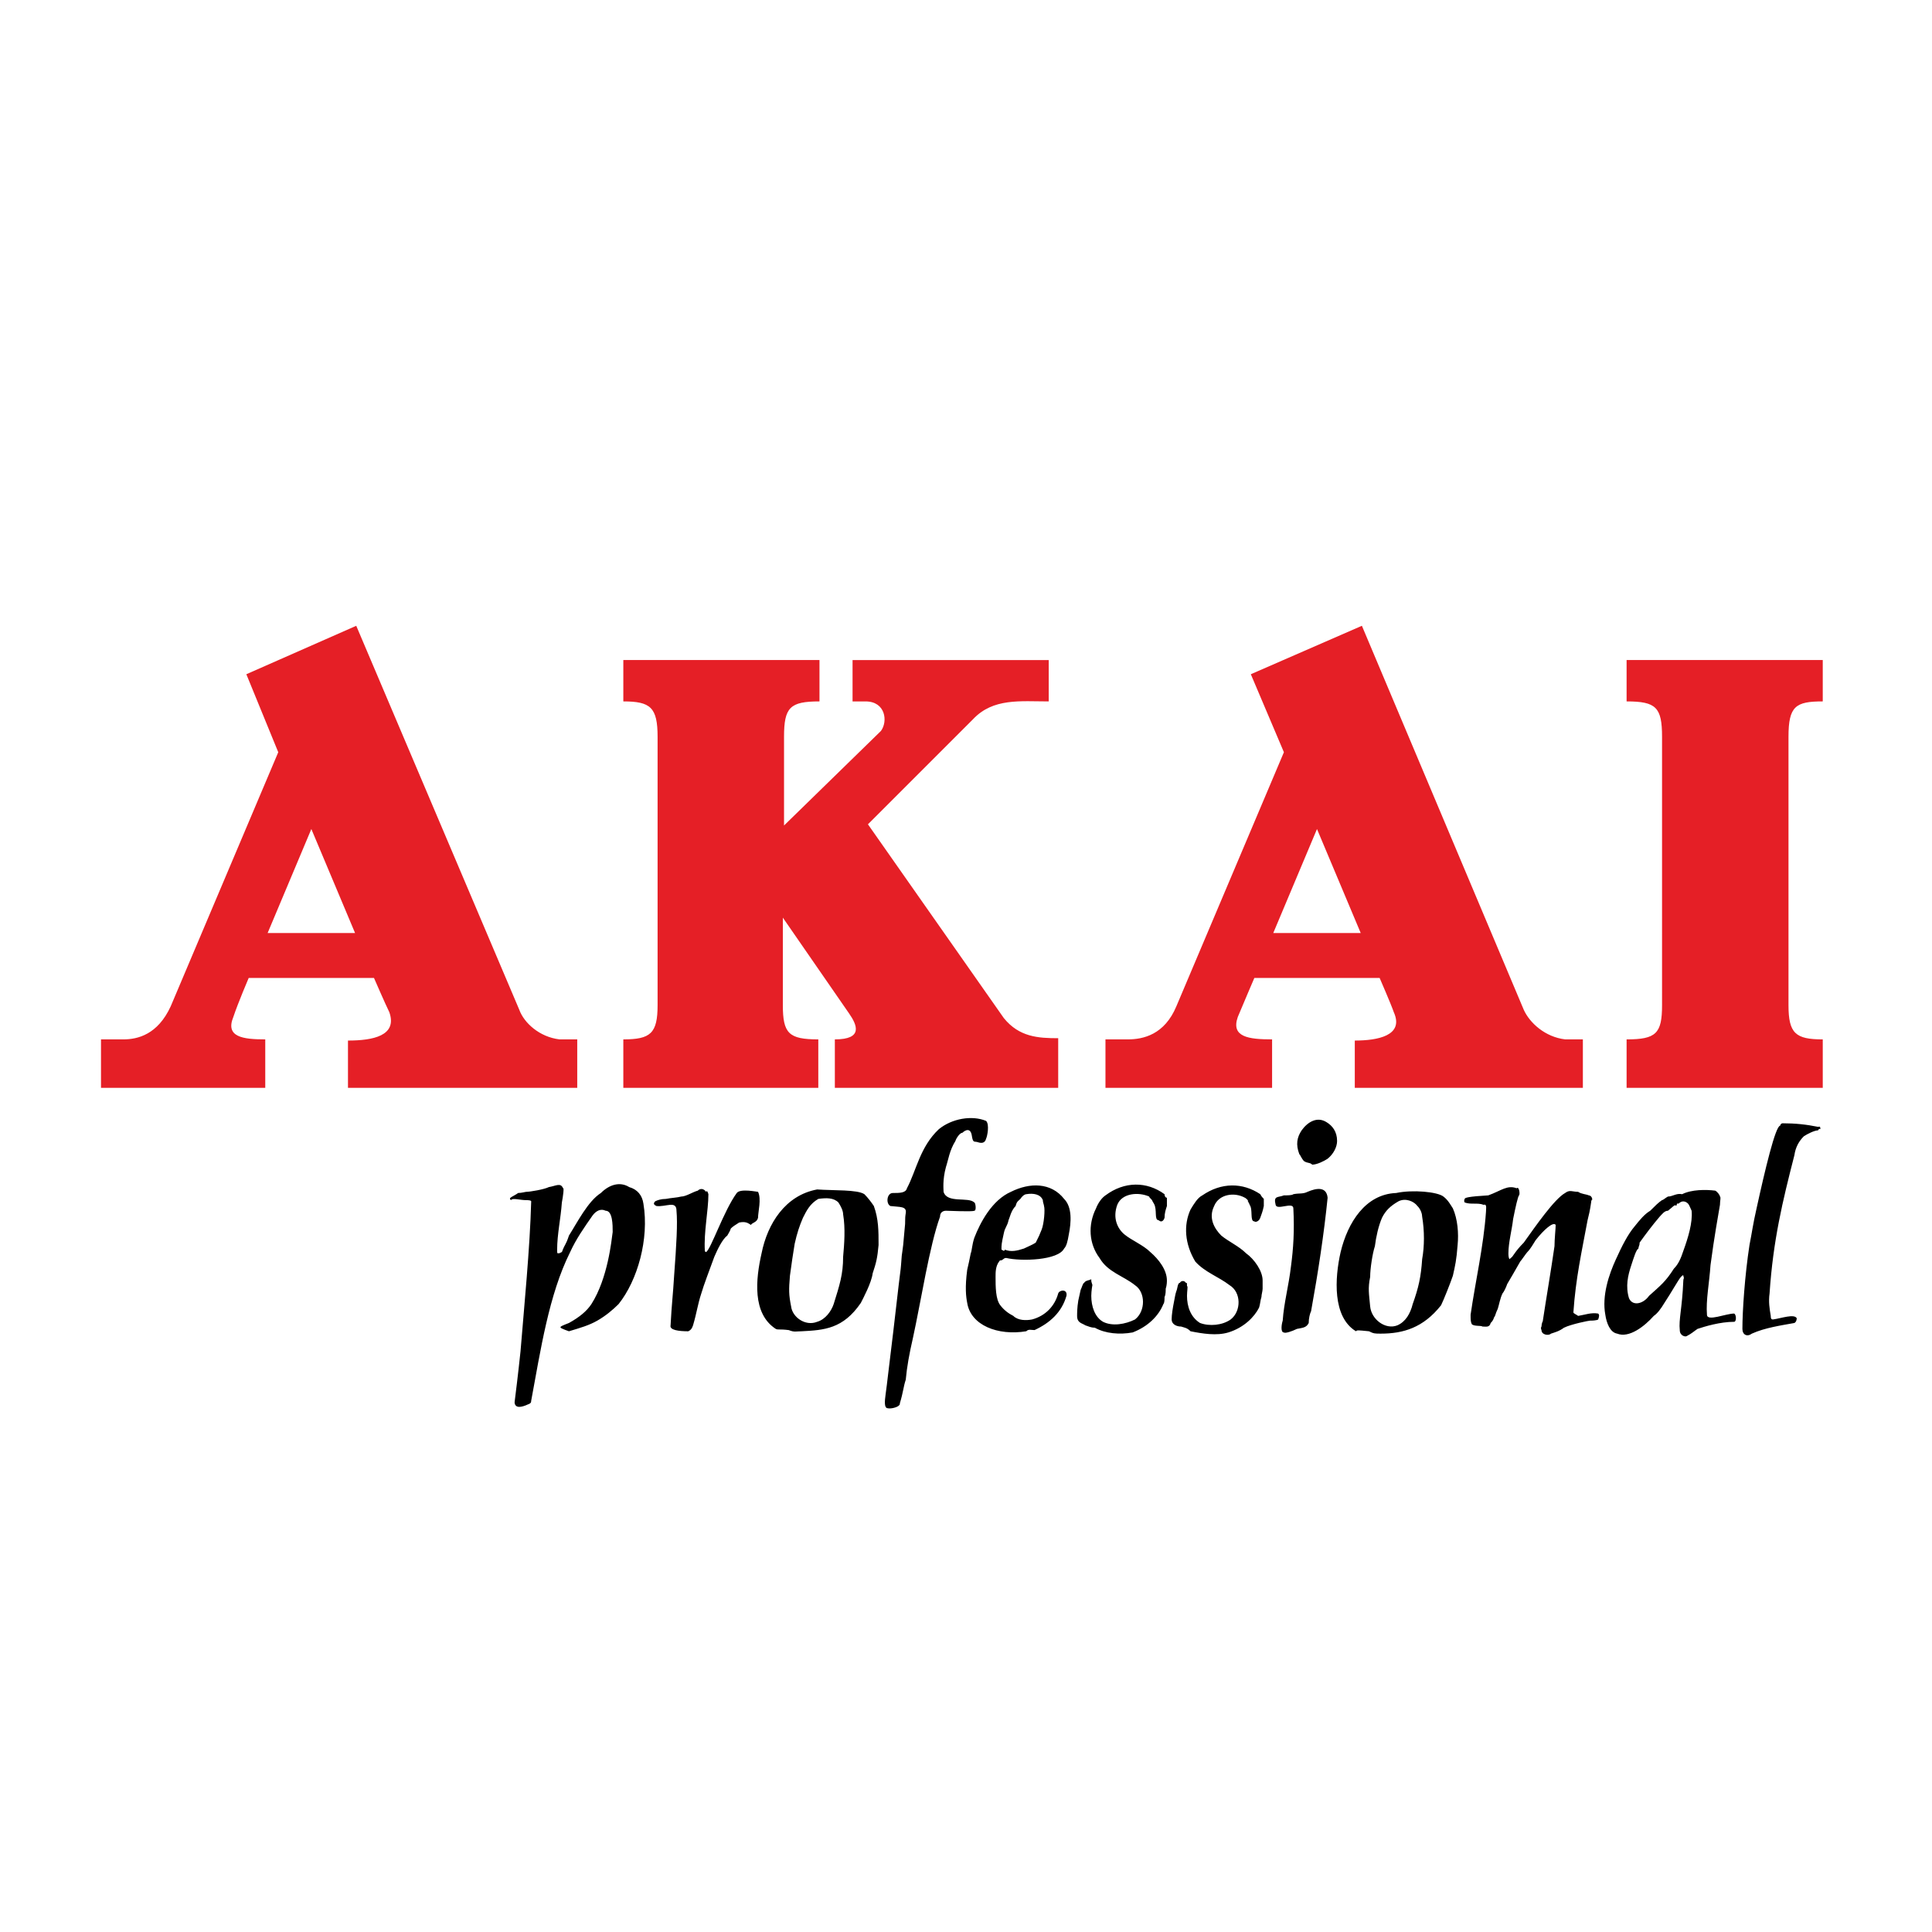 <?xml version="1.0" encoding="utf-8"?>
<!-- Generator: Adobe Illustrator 13.0.0, SVG Export Plug-In . SVG Version: 6.00 Build 14576)  -->
<!DOCTYPE svg PUBLIC "-//W3C//DTD SVG 1.0//EN" "http://www.w3.org/TR/2001/REC-SVG-20010904/DTD/svg10.dtd">
<svg version="1.0" id="Layer_1" xmlns="http://www.w3.org/2000/svg" xmlns:xlink="http://www.w3.org/1999/xlink" x="0px" y="0px"
	 width="192.756px" height="192.756px" viewBox="0 0 192.756 192.756" enable-background="new 0 0 192.756 192.756"
	 xml:space="preserve">
<g>
	<polygon fill-rule="evenodd" clip-rule="evenodd" fill="#FFFFFF" points="0,0 192.756,0 192.756,192.756 0,192.756 0,0 	"/>
	<path fill-rule="evenodd" clip-rule="evenodd" d="M167.473,120.088c-0.117,0-0.117-0.119-0.235,0.234
		c-0.118-0.234-0.354,0.119-0.825,0.473c-0.354,0-0.59,0.354-0.825,0.59c-0.708,0.824-1.415,1.768-2.005,2.594
		c0,0.354-0.117,0.354-0.117,0.59c-0.236,0.117-0.472,0.941-0.708,1.65c-0.354,1.061-0.589,2.121-0.235,3.301
		c0.354,0.824,1.415,0.59,2.004-0.236c1.179-1.061,1.65-1.414,2.477-2.711c0.471-0.473,0.707-1.062,0.942-1.77
		c0.472-1.297,0.943-2.83,0.826-4.008c-0.118-0.236-0.236-0.59-0.354-0.707C168.181,119.852,167.827,119.734,167.473,120.088
		L167.473,120.088z M139.531,119.852c-0.826,0.471-1.298,0.943-1.65,1.65c-0.354,0.824-0.59,1.887-0.708,2.83
		c-0.236,0.707-0.472,2.24-0.472,3.064c-0.236,1.18-0.117,1.65,0,2.947c0.118,1.297,1.532,2.359,2.712,1.887
		c0.825-0.354,1.297-1.178,1.532-2.121c0.59-1.65,0.825-2.713,0.943-4.48c0.236-1.297,0.236-2.83,0-4.244
		c0-0.236-0.118-0.709-0.472-1.062C141.063,119.852,140.238,119.498,139.531,119.852L139.531,119.852z M104.161,120.322
		c0-0.117-0.118-0.354-0.118-0.588c-0.235-0.59-0.943-0.709-1.65-0.59c-0.118,0-0.354,0.117-0.59,0.471
		c-0.235,0.236-0.354,0.236-0.471,0.707c-0.472,0.473-0.59,1.18-0.708,1.416c-0.118,0.588-0.354,0.707-0.472,1.297
		c-0.236,1.061-0.236,1.178-0.236,1.65c0.118,0,0.236,0.236,0.354,0c0.59,0.236,1.179,0.117,1.886-0.117
		c0.472-0.236,0.825-0.355,1.18-0.59c0.354-0.709,0.354-0.709,0.589-1.297C104.161,122.092,104.279,120.676,104.161,120.322
		L104.161,120.322z M81.642,119.615c-0.825,0.473-1.179,1.18-1.533,1.887c-0.354,0.824-0.589,1.533-0.825,2.594
		c-0.118,0.707-0.354,2.24-0.472,3.184c-0.118,1.414-0.118,1.887,0.118,3.064c0.118,1.062,1.415,2.006,2.594,1.533
		c0.825-0.236,1.415-1.061,1.651-1.768c0.589-1.887,0.943-2.949,0.943-4.717c0.118-1.297,0.235-2.83,0-4.244
		c0-0.354-0.236-0.826-0.472-1.18C83.175,119.498,82.468,119.498,81.642,119.615L81.642,119.615z M173.84,132.584
		c0-1.768,0.235-5.305,0.707-8.371c0.236-1.178,0.354-2.121,0.707-3.654c0.826-3.773,1.887-8.252,2.358-8.252
		c0-0.119,0.118-0.236,0.236-0.236c1.297,0,2.357,0.117,3.536,0.354c0.118,0,0.236-0.117,0.236,0.236c0,0-0.118-0.119-0.236,0.117
		c-0.354,0-1.061,0.354-1.414,0.59c-0.472,0.471-0.825,1.061-0.943,1.887c-1.179,4.598-2.122,8.488-2.477,13.793
		c-0.117,0.826,0,1.533,0.118,2.24c0,0.354,0.118,0.354,0.236,0.354c0.825-0.117,2.122-0.588,2.357-0.117c0,0,0,0.354-0.235,0.471
		c-1.297,0.236-2.947,0.473-4.244,1.062C174.312,133.41,173.84,133.174,173.84,132.584L173.84,132.584z M160.163,131.17
		c-0.354-1.887,0.354-4.01,1.062-5.541c0.589-1.297,1.179-2.477,1.886-3.303c0.472-0.588,0.943-1.178,1.533-1.531
		c0.472-0.473,0.825-0.826,1.179-1.061c0.118,0,0.354-0.236,0.59-0.355c0.472,0,0.825-0.354,1.415-0.234
		c0.943-0.473,2.357-0.473,3.301-0.354c0.235,0.117,0.472,0.471,0.472,0.588c0.117,0.119,0,0.355,0,0.826
		c-0.118,0.707-0.59,3.301-0.943,6.014c-0.118,1.768-0.472,3.537-0.354,4.951c0,0.707,1.886-0.117,2.712-0.117
		c0.235,0.117,0.235,0.824,0,0.824c-1.415,0-2.948,0.473-3.655,0.707c-0.354,0.236-0.589,0.473-1.061,0.709
		c-0.118,0.117-0.708,0-0.708-0.59c-0.118-1.062,0.236-2.123,0.354-4.953c0-0.234,0.118-0.117,0-0.471c0-0.119-0.117,0-0.235,0.117
		c-0.236,0.236-0.943,1.533-1.65,2.594c-0.354,0.59-0.708,1.062-1.062,1.297c-0.943,1.062-2.476,2.24-3.655,1.77
		C160.635,132.938,160.281,131.994,160.163,131.17L160.163,131.17z M135.286,132.82c-2.357-1.414-2.122-5.305-1.532-7.898
		c0.707-2.949,2.476-5.777,5.541-5.896c1.65-0.354,4.127-0.117,4.716,0.354c0.472,0.355,0.708,0.826,0.943,1.18
		c0.472,1.061,0.59,2.477,0.472,3.654c-0.118,1.533-0.235,2.006-0.472,3.066c-0.235,0.707-0.943,2.477-1.179,2.947
		c-1.769,2.24-3.773,2.83-6.013,2.83c-0.59,0-0.708,0-1.179-0.236C135.404,132.703,135.404,132.703,135.286,132.82L135.286,132.82z
		 M146.841,132.113c-0.118-0.236-0.118-0.473-0.118-0.943c0.472-3.301,1.297-6.838,1.533-10.258c0-0.354,0.117-0.824-0.236-0.707
		c-0.589-0.236-1.297,0-1.887-0.236c0,0-0.117-0.117,0-0.354c0-0.117,0.354-0.236,2.358-0.354c1.297-0.471,1.887-1.061,2.83-0.707
		c0.234-0.236,0.354,0.59,0.234,0.707c-0.117,0.117-0.353,1.18-0.589,2.357c-0.117,1.062-0.471,2.359-0.471,3.42
		c0,0.117,0,0.471,0.117,0.59l0.118-0.119c0.235-0.117,0.354-0.588,1.297-1.531c1.179-1.652,3.065-4.363,4.126-4.953
		c0.472-0.354,0.708-0.117,1.297-0.117c0.354,0.236,0.826,0.236,1.062,0.354c0.117,0,0.353,0.117,0.353,0.473
		c0-0.119-0.118,0-0.118,0.234c-0.117,0.826-0.234,1.297-0.354,1.77c-0.59,3.184-1.179,5.777-1.415,9.195
		c0,0.119,0.354,0.236,0.472,0.354c0.708-0.117,1.297-0.354,2.005-0.234c0.117,0.117,0.117,0.234,0,0.588
		c0,0-0.118,0.119-0.825,0.119c-0.117,0-1.887,0.354-2.594,0.707c-0.472,0.354-0.943,0.471-1.297,0.59
		c-0.236,0.236-0.943,0.117-0.943-0.354c-0.118-0.236,0-0.354,0-0.354c0-0.236,0.118-0.59,0.118-0.473
		c0.354-2.357,0.825-5.07,1.179-7.545c0-0.707,0.118-1.77,0.118-2.123c-0.236-0.354-1.18,0.473-2.005,1.533
		c-0.235,0.354-0.472,0.826-0.825,1.18c-0.118,0.117-0.59,0.824-0.707,0.941c-0.472,0.826-0.943,1.652-1.297,2.242
		c-0.118,0.354-0.354,0.824-0.472,0.941c-0.236,0.473-0.354,1.18-0.472,1.533c-0.235,0.473-0.235,0.707-0.354,0.826
		c-0.118,0.354-0.236,0.471-0.354,0.588c-0.118,0.473-0.472,0.355-0.826,0.355C147.784,132.23,147.076,132.35,146.841,132.113
		L146.841,132.113z M127.27,120.205c-0.236-0.943,0.235-0.707,0.825-0.943c0.354,0,0.825,0,0.943-0.117
		c0.589-0.119,0.943,0,1.414-0.236c0.826-0.354,1.887-0.59,2.005,0.59c-0.354,3.537-0.943,7.428-1.65,11.318
		c-0.118,0.236-0.236,0.707-0.236,1.178c-0.235,0.473-0.589,0.473-1.179,0.59c-0.472,0.236-1.179,0.473-1.297,0.354
		c-0.354,0-0.236-0.824-0.118-1.178c0.118-1.77,0.59-3.42,0.825-5.424c0.236-1.768,0.354-3.537,0.236-5.777
		C129.038,119.852,127.387,120.795,127.27,120.205L127.27,120.205z M132.457,115.607c-0.354,0.236-1.062,0.59-1.533,0.59
		c-0.235-0.236-0.472-0.119-0.825-0.354c-0.235-0.236-0.354-0.59-0.472-0.709c-0.354-0.943-0.235-1.65,0.236-2.357
		c0.589-0.824,1.532-1.414,2.476-0.824c0.59,0.354,1.062,0.941,1.062,1.885C133.4,114.428,133.047,115.135,132.457,115.607
		L132.457,115.607z M125.736,121.502c-0.118,0.354-0.472,0.471-0.589,0.354c-0.472,0-0.118-1.18-0.472-1.65
		c0-0.117-0.354-0.59-0.118-0.354c-0.118-0.236-0.354-0.354-0.354-0.354c-1.062-0.59-2.594-0.354-3.065,0.824
		c-0.59,1.18,0,2.24,0.707,2.947c0.707,0.59,1.769,1.062,2.476,1.77c0.826,0.59,1.651,1.768,1.651,2.711c0,0.119,0,0.473,0,0.826
		c0,0.236-0.118,0.59-0.118,0.824c-0.118,0.355-0.118,0.709-0.236,1.062c-0.471,0.943-1.532,2.004-3.065,2.475
		c-1.179,0.355-2.593,0.119-3.772-0.117c-0.354-0.354-0.589-0.354-0.942-0.471c-0.472,0-0.943-0.236-0.943-0.709
		c0-0.471,0.117-1.178,0.235-1.768s0.118-0.707,0.236-1.061c0.117-0.236,0.117-0.826,0.354-0.826c0.118-0.236,0.472-0.236,0.589,0
		c0.118,0,0.118,0,0.118,0.354c0.118-0.117,0,0.473,0,0.943c0,1.061,0.354,2.123,1.297,2.711c0.943,0.355,2.24,0.236,3.065-0.354
		c1.062-0.824,1.062-2.711-0.118-3.418c-1.061-0.826-2.476-1.297-3.419-2.359c-1.061-1.768-1.179-3.654-0.472-5.188
		c0.354-0.588,0.708-1.178,1.18-1.414c1.886-1.297,4.008-1.297,5.776-0.117c0.118,0.234,0.236,0.354,0.354,0.471
		c0,0.354,0,0.236,0,0.707C125.973,120.912,125.854,121.148,125.736,121.502L125.736,121.502z M116.187,121.502
		c-0.117,0.354-0.354,0.471-0.589,0.236c-0.472,0-0.118-1.062-0.472-1.65c0,0-0.354-0.59-0.118-0.236
		c-0.118-0.236-0.354-0.354-0.354-0.473c-1.062-0.471-2.712-0.354-3.184,0.826c-0.472,1.297,0,2.357,0.708,2.947
		c0.707,0.59,1.886,1.061,2.593,1.77c0.826,0.707,1.651,1.768,1.651,2.828c0,0.119,0,0.473-0.118,0.826c0,0.236,0,0.59-0.118,0.824
		c0,0.236,0,0.59-0.117,0.709c-0.472,1.178-1.533,2.24-3.065,2.828c-1.297,0.236-2.712,0.119-3.773-0.471
		c-0.354,0-0.589-0.117-0.943-0.236c-0.354-0.236-0.825-0.236-0.825-0.943c0-0.234,0-0.824,0.118-1.531
		c0.118-0.473,0.118-0.59,0.235-1.062c0.118-0.234,0.236-0.707,0.354-0.707c0.117-0.236,0.472-0.236,0.707-0.354
		c0,0.236,0,0.236,0.118,0.59c0-0.117-0.118,0.59-0.118,1.061c0,1.061,0.354,2.123,1.179,2.594c0.943,0.473,2.24,0.236,3.184-0.236
		c1.062-0.824,1.062-2.711,0-3.418c-1.179-0.943-2.712-1.297-3.537-2.713c-1.061-1.414-1.179-3.301-0.354-4.951
		c0.235-0.59,0.59-1.061,0.943-1.297c1.887-1.414,4.126-1.414,5.895-0.117c0,0.234,0.118,0.354,0.236,0.354c0,0.117,0,0.354,0,0.824
		C116.305,120.676,116.187,121.031,116.187,121.502L116.187,121.502z M97.205,123.506c0.59-1.533,1.769-3.771,3.655-4.598
		c1.886-0.943,4.009-0.943,5.305,0.707c0.825,0.826,0.708,2.357,0.472,3.537c-0.118,0.707-0.235,1.18-0.472,1.416
		c-0.589,1.178-4.244,1.295-5.776,0.941c-0.236,0-0.236,0.119-0.473,0.236c-0.235,0-0.117,0-0.235,0.117
		c-0.354,0.473-0.354,1.062-0.354,1.533c0,0.943,0,2.24,0.472,2.83c0.354,0.471,0.825,0.826,1.297,1.061
		c0.472,0.473,1.297,0.473,1.886,0.354c1.298-0.354,2.24-1.297,2.595-2.594c0.117-0.354,0.942-0.471,0.825,0.236
		c-0.472,1.65-1.651,2.711-3.184,3.42c-0.354,0-0.59-0.119-0.825,0.117c-2.829,0.473-5.542-0.59-5.895-2.83
		c-0.118-0.59-0.236-1.531,0-3.301c0.118-0.471,0.236-1.061,0.354-1.65C96.969,124.803,96.969,124.213,97.205,123.506
		L97.205,123.506z M90.485,118.555c0.943-1.77,1.297-4.127,3.183-5.895c1.297-1.062,3.301-1.416,4.716-0.826
		c0.354,0.354,0.118,1.533,0,1.77c-0.117,0.471-0.472,0.471-0.825,0.354c-0.354-0.119-0.471,0.117-0.589-0.59
		c-0.118-0.943-0.708-0.59-0.943-0.355c-0.235,0-0.589,0.473-0.707,0.826c-0.59,0.943-0.708,1.887-0.943,2.594
		c-0.354,1.297-0.236,2.24-0.236,2.477c0.354,1.18,2.476,0.471,3.065,1.061c0.118,0,0.236,0.826,0,0.826
		c-0.236,0.117-2.476,0-2.83,0c-0.236,0-0.589,0.117-0.589,0.59c-1.062,2.947-1.887,8.371-2.712,12.143
		c-0.354,1.533-0.589,2.83-0.708,4.127c-0.236,0.707-0.236,1.18-0.589,2.357c0,0.119,0,0.119-0.118,0.236
		c-0.118,0.117-0.707,0.354-1.179,0.236c-0.236-0.119-0.236-0.59-0.118-1.416c0.118-0.824,0.118-0.943,0.236-1.887
		c0.354-2.828,0.708-5.895,1.061-8.959c0-0.117,0.236-1.77,0.236-2.004c0.118-1.887,0.118-0.59,0.354-3.537
		c0.118-0.943,0-0.943,0.118-1.65c0.118-0.709-0.589-0.59-1.533-0.709c-0.472-0.234-0.354-1.297,0.236-1.297
		C89.777,119.025,90.367,119.025,90.485,118.555L90.485,118.555z M77.398,132.584c-2.358-1.531-2.004-4.951-1.415-7.545
		c0.59-2.947,2.358-5.777,5.542-6.367c1.651,0.119,4.008,0,4.716,0.473c0.354,0.354,0.708,0.824,0.943,1.178
		c0.471,1.297,0.471,2.477,0.471,3.891c-0.118,1.297-0.235,1.77-0.589,2.83c-0.118,0.943-0.943,2.477-1.179,2.947
		c-1.769,2.594-3.655,2.713-5.895,2.83c-0.589,0-0.708,0.117-1.297-0.117C77.751,132.584,77.634,132.703,77.398,132.584
		L77.398,132.584z M70.677,119.145c0,1.65-0.471,3.771-0.354,5.658c0,0.119,0,0,0.118,0.119c0.472-0.236,1.769-4.127,3.065-5.896
		c0.354-0.471,2.004-0.117,2.123-0.117c0.354,0.707,0,2.004,0,2.594c-0.118,0.471-0.589,0.471-0.708,0.707
		c-0.354-0.236-0.589-0.354-1.179-0.236c-0.354,0.236-0.589,0.354-0.825,0.59c-0.118,0.354-0.236,0.473-0.354,0.707
		c-0.472,0.355-0.943,1.299-1.297,2.123c-0.472,1.297-1.061,2.83-1.297,3.654c-0.354,1.062-0.472,2.006-0.826,3.184
		c-0.118,0.354-0.236,0.473-0.472,0.59c-0.943,0-1.886-0.117-1.768-0.59c0.118-2.24,0.235-2.947,0.354-4.951
		c0.236-3.184,0.354-5.188,0.236-6.484c0-1.061-1.062-0.354-2.004-0.473c-0.236-0.117-0.354-0.234-0.118-0.471
		c0.236-0.117,0.589-0.236,1.061-0.236c0.59-0.117,1.062-0.117,1.533-0.236c0.472,0,1.179-0.471,1.651-0.588
		c0.235-0.236,0.589-0.236,0.825,0.117C70.56,118.672,70.677,119.145,70.677,119.145L70.677,119.145z M50.988,119.734
		c-0.354-0.236,0.236-0.355,0.708-0.709c0.354,0,0.707-0.117,0.825-0.117c0.354,0,1.769-0.236,2.24-0.473
		c0.708-0.117,1.179-0.471,1.415,0.119c0.118-0.119,0,0.824-0.118,1.414c-0.118,1.65-0.472,3.184-0.472,4.717
		c0,0.354,0,0.354,0.118,0.354c0.236,0,0.236-0.117,0.354-0.117c0.354-0.943,0.354-0.59,0.708-1.652
		c0.825-1.297,1.886-3.418,3.183-4.244c0.825-0.824,1.887-1.178,2.83-0.59c0.825,0.236,1.297,0.826,1.415,1.652
		c0.589,3.537-0.59,7.662-2.477,10.021c-0.589,0.588-1.296,1.178-2.122,1.65c-0.825,0.471-1.65,0.707-2.829,1.061
		c0,0-0.708-0.236-0.826-0.354c-0.118-0.117,0.236-0.236,0.826-0.473c1.061-0.588,1.769-1.178,2.24-1.885
		c1.651-2.594,2.004-6.367,2.122-7.193c0-0.707,0-2.121-0.707-2.121c-0.472-0.236-0.943,0-1.297,0.471
		c-0.825,1.18-1.651,2.359-2.24,3.656c-2.123,4.244-2.947,9.785-3.891,14.854c0,0.119,0,0.236-0.354,0.355
		c-0.236,0.117-0.589,0.234-0.825,0.234c-0.354,0-0.472-0.234-0.472-0.471c0.118-0.943,0.354-2.83,0.59-5.07
		c0.354-4.361,0.943-10.375,1.061-14.855c0-0.117,0.118-0.234-0.59-0.234C51.932,119.734,51.106,119.498,50.988,119.734
		L50.988,119.734z"/>
	<path fill-rule="evenodd" clip-rule="evenodd" fill="#E51F26" d="M31.063,82.713l-4.362,10.375h8.724L31.063,82.713L31.063,82.713z
		 M131.396,82.713l-4.362,10.375h8.725L131.396,82.713L131.396,82.713z M178.438,73.517v26.763c0,2.83,0.708,3.42,3.419,3.42v4.834
		h-19.571v-4.834c2.948,0,3.537-0.59,3.537-3.42V73.517c0-2.947-0.589-3.537-3.537-3.537v-4.127h19.571v4.127
		C179.146,69.98,178.438,70.451,178.438,73.517L178.438,73.517z M157.923,103.699v4.834h-22.755v-4.717
		c2.24,0,4.952-0.471,3.892-2.828c-0.236-0.709-1.415-3.42-1.415-3.42h-12.497c0,0-1.062,2.477-1.651,3.891
		c-0.707,2.004,1.062,2.24,3.42,2.24v4.834h-16.624v-4.834c2.24,0,1.887,0,2.24,0c1.532,0,3.654-0.473,4.834-3.301l10.729-25.349
		l-3.301-7.781l11.082-4.833l16.152,38.317c0.589,1.297,2.122,2.711,4.126,2.947H157.923L157.923,103.699z M83.293,103.699
		c2.829,0,2.24-1.414,1.415-2.594l-6.603-9.55v8.724c0,2.83,0.589,3.42,3.537,3.42v4.834H62.189v-4.834
		c2.711,0,3.419-0.59,3.419-3.42V73.517c0-2.947-0.708-3.537-3.419-3.537v-4.127H81.76v4.127c-2.948,0-3.537,0.589-3.537,3.537
		v8.843l9.667-9.432c0.708-0.943,0.472-2.947-1.533-2.947c0,0-0.589,0-1.297,0v-4.127h19.572v4.127c-2.83,0-5.541-0.354-7.545,1.769
		L86.594,82.241l13.559,19.335c1.532,1.887,3.419,2.006,5.424,2.006v4.951H83.293V103.699L83.293,103.699z M57.591,103.699v4.834
		H34.718v-4.717c2.476,0,4.952-0.471,4.126-2.828c-0.354-0.709-1.533-3.42-1.533-3.42H24.814c0,0-1.061,2.477-1.532,3.891
		c-0.826,2.004,0.943,2.24,3.183,2.24v4.834H10.077v-4.834c2.24,0,1.769,0,2.24,0c1.414,0,3.419-0.473,4.716-3.301l10.729-25.349
		l-3.184-7.781l10.965-4.833l16.27,38.317c0.472,1.297,2.004,2.711,4.009,2.947H57.591L57.591,103.699z"/>
</g>
</svg>
